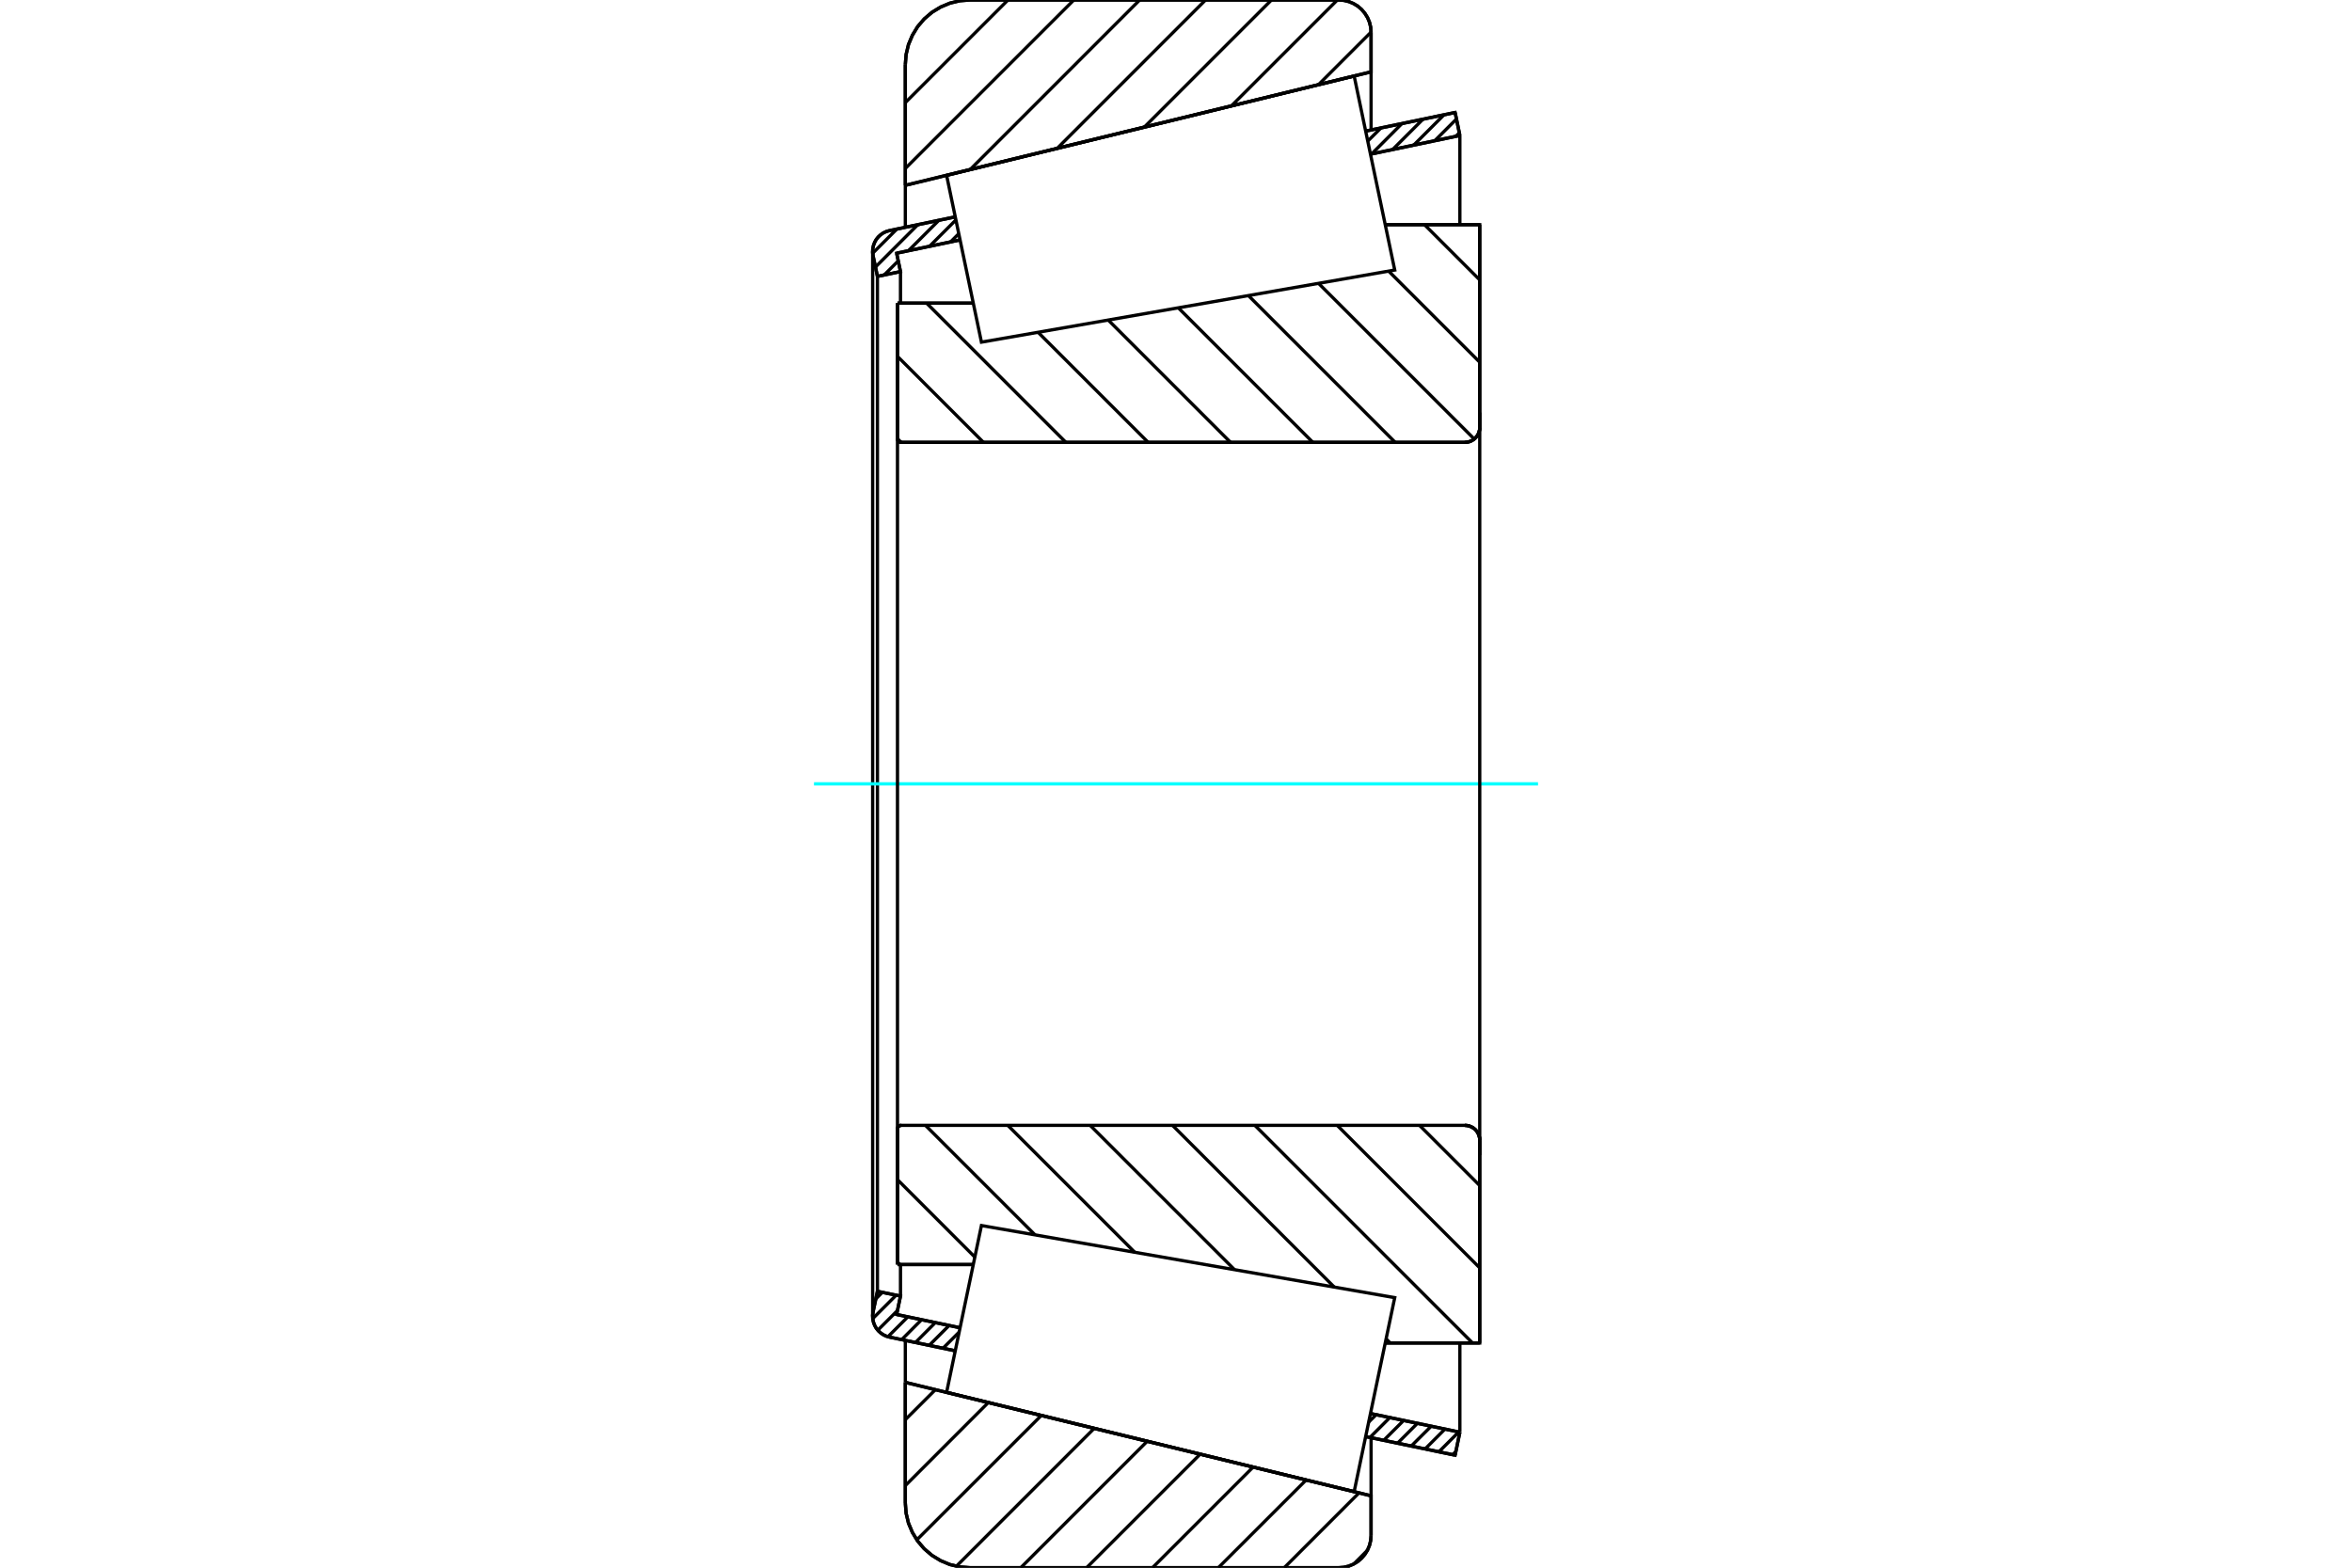 <?xml version="1.0" standalone="no"?>
<!DOCTYPE svg PUBLIC "-//W3C//DTD SVG 1.1//EN"
	"http://www.w3.org/Graphics/SVG/1.1/DTD/svg11.dtd">
<svg xmlns="http://www.w3.org/2000/svg" height="100%" width="100%" viewBox="0 0 36000 24000">
	<rect x="-1800" y="-1200" width="39600" height="26400" style="fill:#FFF"/>
	<g style="fill:none; fill-rule:evenodd" transform="matrix(1 0 0 1 0 0)">
		<g style="fill:none; stroke:#000; stroke-width:50; shape-rendering:geometricPrecision">
			<line x1="13737" y1="4641" x2="14897" y2="4641"/>
			<line x1="13737" y1="6715" x2="13737" y2="4641"/>
			<polyline points="13737,6715 13737,6724 13740,6733 13743,6741 13748,6749 13753,6755 13760,6761 13768,6766 13776,6769 13785,6771 13794,6772"/>
			<line x1="22421" y1="6772" x2="13794" y2="6772"/>
			<polyline points="22421,6772 22457,6769 22492,6761 22525,6747 22555,6729 22583,6705 22606,6678 22625,6648 22638,6615 22647,6580 22649,6544"/>
			<line x1="22649" y1="3440" x2="22649" y2="6544"/>
			<line x1="22649" y1="3440" x2="21203" y2="3440"/>
			<line x1="22649" y1="20560" x2="21203" y2="20560"/>
			<line x1="22649" y1="17456" x2="22649" y2="20560"/>
			<polyline points="22649,17456 22647,17420 22638,17385 22625,17352 22606,17322 22583,17295 22555,17271 22525,17253 22492,17239 22457,17231 22421,17228"/>
			<polyline points="13794,17228 13785,17229 13776,17231 13768,17234 13760,17239 13753,17245 13748,17251 13743,17259 13740,17267 13737,17276 13737,17285"/>
			<line x1="13737" y1="19359" x2="13737" y2="17285"/>
			<line x1="14897" y1="19359" x2="13737" y2="19359"/>
			<line x1="21203" y1="4159" x2="21203" y2="4159"/>
			<line x1="21203" y1="19841" x2="21203" y2="19841"/>
			<polyline points="13737,6715 13737,6724 13740,6733 13743,6741 13748,6749 13753,6755 13760,6761 13768,6766 13776,6769 13785,6771 13794,6772"/>
			<polyline points="13794,17228 13785,17229 13776,17231 13768,17234 13760,17239 13753,17245 13748,17251 13743,17259 13740,17267 13737,17276 13737,17285"/>
			<polyline points="22421,6772 22457,6769 22492,6761 22525,6747 22555,6729 22583,6705 22606,6678 22625,6648 22638,6615 22647,6580 22649,6544"/>
			<polyline points="22649,17456 22647,17420 22638,17385 22625,17352 22606,17322 22583,17295 22555,17271 22525,17253 22492,17239 22457,17231 22421,17228"/>
			<line x1="14621" y1="20680" x2="13615" y2="20470"/>
			<line x1="22272" y1="22278" x2="20903" y2="21993"/>
			<line x1="22345" y1="21926" x2="22272" y2="22278"/>
			<line x1="20977" y1="21640" x2="22345" y2="21926"/>
			<line x1="13724" y1="20124" x2="14695" y2="20327"/>
			<line x1="13783" y1="19842" x2="13724" y2="20124"/>
			<line x1="13430" y1="19769" x2="13783" y2="19842"/>
			<line x1="13363" y1="20086" x2="13430" y2="19769"/>
			<polyline points="13363,20086 13358,20119 13357,20152 13360,20201 13371,20249 13390,20295 13414,20337 13445,20375 13482,20408 13523,20436 13567,20456 13615,20470"/>
			<line x1="20903" y1="2007" x2="22272" y2="1722"/>
			<line x1="13615" y1="3530" x2="14621" y2="3320"/>
			<polyline points="13615,3530 13567,3544 13523,3564 13482,3592 13445,3625 13414,3663 13390,3705 13371,3751 13360,3799 13357,3848 13358,3881 13363,3914"/>
			<line x1="13430" y1="4231" x2="13363" y2="3914"/>
			<line x1="13783" y1="4158" x2="13430" y2="4231"/>
			<line x1="13724" y1="3876" x2="13783" y2="4158"/>
			<line x1="14695" y1="3673" x2="13724" y2="3876"/>
			<line x1="22345" y1="2074" x2="20977" y2="2360"/>
			<line x1="22272" y1="1722" x2="22345" y2="2074"/>
			<line x1="13430" y1="4231" x2="13430" y2="19769"/>
			<line x1="13783" y1="19359" x2="13783" y2="19842"/>
			<line x1="13783" y1="4158" x2="13783" y2="4641"/>
			<line x1="22345" y1="20560" x2="22345" y2="21926"/>
			<line x1="22345" y1="2074" x2="22345" y2="3440"/>
			<line x1="13357" y1="3848" x2="13357" y2="20152"/>
			<polyline points="20491,24000 20569,23994 20644,23976 20716,23946 20782,23906 20841,23855 20891,23796 20932,23730 20962,23658 20980,23583 20986,23506"/>
			<line x1="20986" y1="22900" x2="20986" y2="23506"/>
			<line x1="13857" y1="21163" x2="20986" y2="22900"/>
			<line x1="13857" y1="23011" x2="13857" y2="21163"/>
			<polyline points="13857,23011 13869,23166 13905,23317 13965,23460 14046,23593 14146,23710 14264,23811 14397,23892 14540,23952 14691,23988 14845,24000"/>
			<line x1="20491" y1="24000" x2="14845" y2="24000"/>
			<polyline points="20986,494 20980,417 20962,342 20932,270 20891,204 20841,145 20782,94 20716,54 20644,24 20569,6 20491,0"/>
			<line x1="14845" y1="0" x2="20491" y2="0"/>
			<polyline points="14845,0 14691,12 14540,48 14397,108 14264,189 14146,290 14046,407 13965,540 13905,683 13869,834 13857,989"/>
			<line x1="13857" y1="2837" x2="13857" y2="989"/>
			<line x1="20986" y1="1100" x2="13857" y2="2837"/>
			<line x1="20986" y1="494" x2="20986" y2="1100"/>
			<line x1="20986" y1="22010" x2="20986" y2="22900"/>
			<line x1="20986" y1="1100" x2="20986" y2="1990"/>
			<line x1="13857" y1="20520" x2="13857" y2="21163"/>
			<line x1="13857" y1="2837" x2="13857" y2="3480"/>
			<line x1="21804" y1="3440" x2="22649" y2="4285"/>
			<line x1="21254" y1="4150" x2="22649" y2="5545"/>
			<line x1="20181" y1="4337" x2="22565" y2="6721"/>
			<line x1="19108" y1="4525" x2="21355" y2="6772"/>
			<line x1="18035" y1="4712" x2="20095" y2="6772"/>
			<line x1="16962" y1="4899" x2="18835" y2="6772"/>
			<line x1="15889" y1="5087" x2="17574" y2="6772"/>
			<line x1="14183" y1="4641" x2="16314" y2="6772"/>
			<line x1="13737" y1="5456" x2="15053" y2="6772"/>
			<line x1="13737" y1="6716" x2="13793" y2="6772"/>
			<line x1="21727" y1="17228" x2="22649" y2="18150"/>
			<line x1="20467" y1="17228" x2="22649" y2="19410"/>
			<line x1="19207" y1="17228" x2="22539" y2="20560"/>
			<line x1="17946" y1="17228" x2="20423" y2="19705"/>
			<line x1="21216" y1="20497" x2="21279" y2="20560"/>
			<line x1="16686" y1="17228" x2="18896" y2="19438"/>
			<line x1="15425" y1="17228" x2="17369" y2="19172"/>
			<line x1="14165" y1="17228" x2="15842" y2="18905"/>
			<line x1="13737" y1="18060" x2="14921" y2="19245"/>
			<line x1="13737" y1="19321" x2="13775" y2="19359"/>
			<polyline points="13737,4641 13737,6715 13737,6724 13740,6733 13743,6741 13748,6749 13753,6755 13760,6761 13768,6766 13776,6769 13785,6771 13794,6772 22421,6772 22457,6769 22492,6761 22525,6747 22555,6729 22583,6705 22606,6678 22625,6648 22638,6615 22647,6580 22649,6544 22649,3440 21203,3440"/>
			<line x1="14897" y1="4641" x2="13737" y2="4641"/>
			<line x1="13737" y1="19359" x2="14897" y2="19359"/>
			<polyline points="21203,20560 22649,20560 22649,17456 22647,17420 22638,17385 22625,17352 22606,17322 22583,17295 22555,17271 22525,17253 22492,17239 22457,17231 22421,17228 13794,17228 13785,17229 13776,17231 13768,17234 13760,17239 13753,17245 13748,17251 13743,17259 13740,17267 13737,17276 13737,17285 13737,19359"/>
		</g>
		<g style="fill:none; stroke:#0FF; stroke-width:50; shape-rendering:geometricPrecision">
			<line x1="12459" y1="12000" x2="23541" y2="12000"/>
		</g>
		<g style="fill:none; stroke:#000; stroke-width:50; shape-rendering:geometricPrecision">
			<line x1="20928" y1="23736" x2="20722" y2="23943"/>
			<line x1="20801" y1="22855" x2="19657" y2="24000"/>
			<line x1="19991" y1="22658" x2="18648" y2="24000"/>
			<line x1="19180" y1="22460" x2="17640" y2="24000"/>
			<line x1="18369" y1="22263" x2="16632" y2="24000"/>
			<line x1="17559" y1="22065" x2="15624" y2="24000"/>
			<line x1="16748" y1="21867" x2="14638" y2="23978"/>
			<line x1="15938" y1="21670" x2="14033" y2="23574"/>
			<line x1="15127" y1="21472" x2="13857" y2="22743"/>
			<line x1="14317" y1="21275" x2="13857" y2="21734"/>
			<line x1="20986" y1="491" x2="20181" y2="1296"/>
			<line x1="20469" y1="0" x2="18848" y2="1621"/>
			<line x1="19461" y1="0" x2="17515" y2="1946"/>
			<line x1="18452" y1="0" x2="16182" y2="2271"/>
			<line x1="17444" y1="0" x2="14849" y2="2596"/>
			<line x1="16436" y1="0" x2="13857" y2="2579"/>
			<line x1="15428" y1="0" x2="13857" y2="1571"/>
			<line x1="13857" y1="2837" x2="13857" y2="989"/>
			<polyline points="14845,0 14691,12 14540,48 14397,108 14264,189 14146,290 14046,407 13965,540 13905,683 13869,834 13857,989"/>
			<line x1="14845" y1="0" x2="20491" y2="0"/>
			<polyline points="20986,494 20980,417 20962,342 20932,270 20891,204 20841,145 20782,94 20716,54 20644,24 20569,6 20491,0"/>
			<polyline points="20986,494 20986,1100 13857,2837"/>
			<polyline points="13857,21163 20986,22900 20986,23506"/>
			<polyline points="20491,24000 20569,23994 20644,23976 20716,23946 20782,23906 20841,23855 20891,23796 20932,23730 20962,23658 20980,23583 20986,23506"/>
			<line x1="20491" y1="24000" x2="14845" y2="24000"/>
			<polyline points="13857,23011 13869,23166 13905,23317 13965,23460 14046,23593 14146,23710 14264,23811 14397,23892 14540,23952 14691,23988 14845,24000"/>
			<line x1="13857" y1="23011" x2="13857" y2="21163"/>
			<line x1="22284" y1="22221" x2="22234" y2="22271"/>
			<line x1="22328" y1="21922" x2="22023" y2="22227"/>
			<line x1="22117" y1="21878" x2="21812" y2="22183"/>
			<line x1="21906" y1="21834" x2="21601" y2="22138"/>
			<line x1="21695" y1="21790" x2="21391" y2="22094"/>
			<line x1="21484" y1="21746" x2="21180" y2="22050"/>
			<line x1="21273" y1="21702" x2="20969" y2="22006"/>
			<line x1="21063" y1="21658" x2="20950" y2="21770"/>
			<line x1="14681" y1="20393" x2="14433" y2="20641"/>
			<line x1="14527" y1="20292" x2="14222" y2="20597"/>
			<line x1="14316" y1="20248" x2="14012" y2="20553"/>
			<line x1="14105" y1="20204" x2="13801" y2="20509"/>
			<line x1="13895" y1="20160" x2="13591" y2="20464"/>
			<line x1="13736" y1="20064" x2="13436" y2="20364"/>
			<line x1="13717" y1="19828" x2="13358" y2="20187"/>
			<line x1="13506" y1="19784" x2="13405" y2="19885"/>
			<line x1="22337" y1="2033" x2="22282" y2="2088"/>
			<line x1="22293" y1="1822" x2="21960" y2="2155"/>
			<line x1="22103" y1="1757" x2="21638" y2="2222"/>
			<line x1="21781" y1="1824" x2="21316" y2="2289"/>
			<line x1="21459" y1="1891" x2="20994" y2="2357"/>
			<line x1="21137" y1="1959" x2="20935" y2="2160"/>
			<line x1="14675" y1="3578" x2="14550" y2="3703"/>
			<line x1="14631" y1="3367" x2="14228" y2="3770"/>
			<line x1="14371" y1="3372" x2="13906" y2="3837"/>
			<line x1="13748" y1="3995" x2="13533" y2="4210"/>
			<line x1="14049" y1="3439" x2="13400" y2="4088"/>
			<line x1="13727" y1="3507" x2="13358" y2="3876"/>
			<polyline points="22345,2074 22272,1722 20903,2007"/>
			<polyline points="14621,3320 13615,3530 13566,3544 13520,3566 13478,3595 13441,3630 13409,3670 13385,3715 13368,3763 13358,3813 13357,3863 13363,3914 13430,4231 13783,4158 13724,3876 14695,3673"/>
			<line x1="20977" y1="2360" x2="22345" y2="2074"/>
			<line x1="22345" y1="21926" x2="20977" y2="21640"/>
			<polyline points="14695,20327 13724,20124 13783,19842 13430,19769 13363,20086 13357,20137 13358,20187 13368,20237 13385,20285 13409,20330 13441,20370 13478,20405 13520,20434 13566,20456 13615,20470 14621,20680"/>
			<polyline points="20903,21993 22272,22278 22345,21926"/>
			<polyline points="14755,20039 15022,18762 21348,19866 21037,21351 20727,22836 14489,21315 14755,20039"/>
			<polyline points="14755,3961 14489,2685 20727,1164 21037,2649 21348,4134 15022,5238 14755,3961"/>
			<line x1="22649" y1="17684" x2="22649" y2="6316"/>
			<line x1="13737" y1="17285" x2="13737" y2="6715"/>
		</g>
	</g>
</svg>
